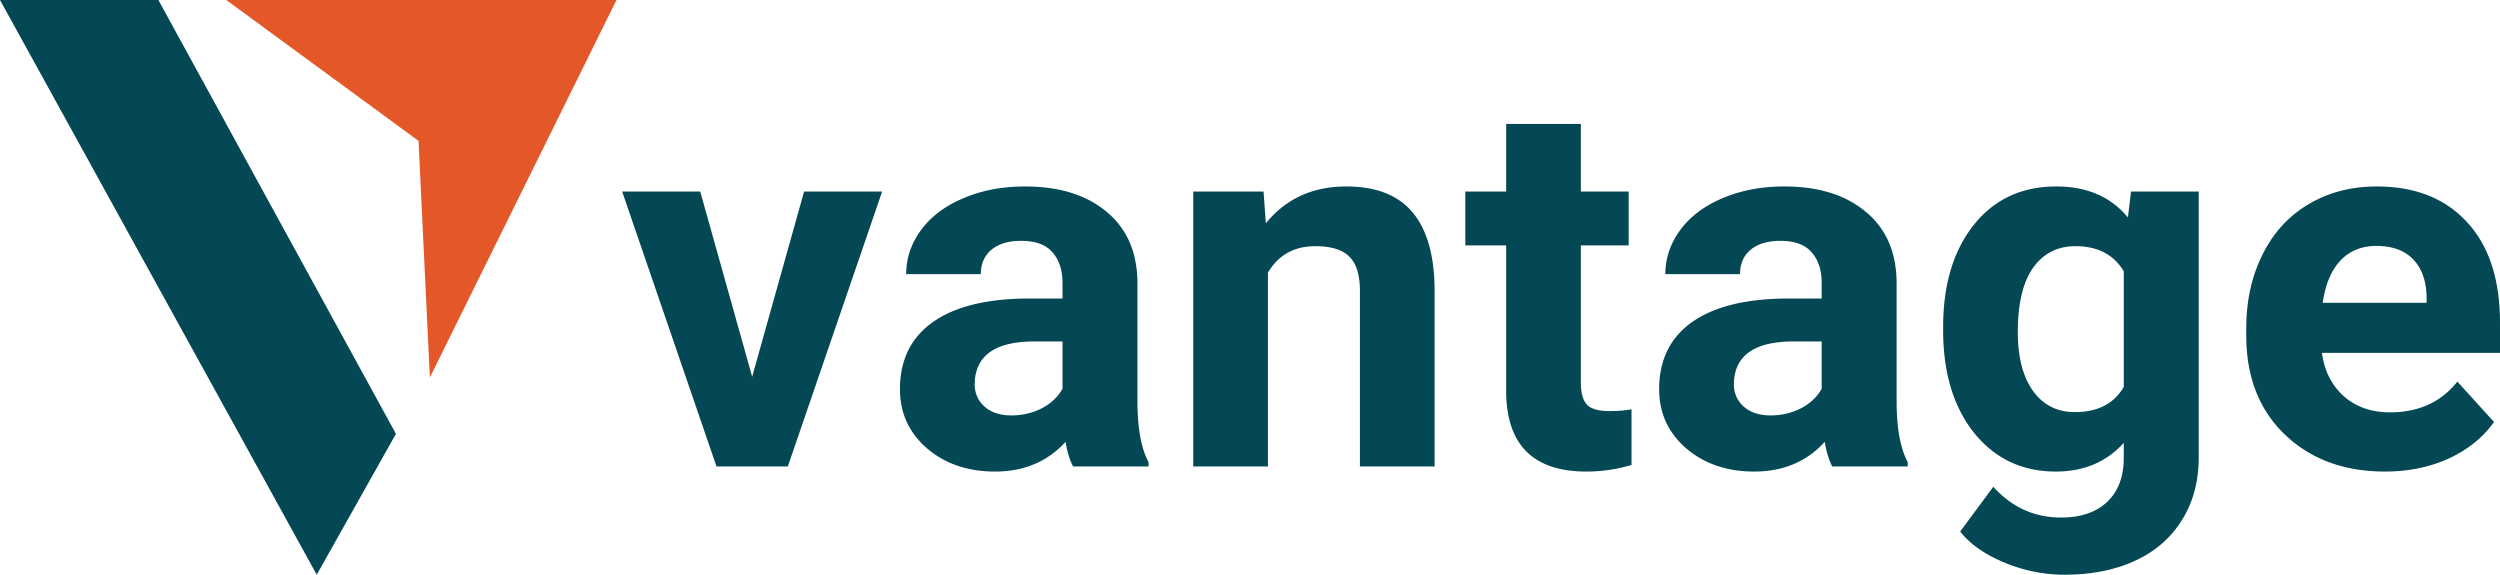 <svg width="174" height="40" fill="none" xmlns="http://www.w3.org/2000/svg"><path d="M42.91 0H15.747L29.13 9.804l.788 16.47L42.909 0Z" fill="#E35728"/><path d="m52.35 26.224 3.615-12.892h5.431l-6.564 19.134h-4.964l-6.565-19.134h5.432l3.615 12.892ZM74.687 32.466c-.24-.46-.414-1.031-.522-1.715-1.259 1.38-2.895 2.069-4.91 2.069-1.906 0-3.489-.542-4.748-1.627-1.246-1.085-1.87-2.452-1.87-4.103 0-2.028.761-3.584 2.284-4.668 1.535-1.085 3.747-1.633 6.637-1.645h2.392V19.68c0-.884-.234-1.591-.702-2.122-.455-.53-1.18-.796-2.176-.796-.875 0-1.565.207-2.068.62-.492.412-.738.978-.738 1.697H63.07c0-1.108.347-2.134 1.043-3.077.695-.943 1.678-1.68 2.95-2.21 1.27-.543 2.697-.814 4.28-.814 2.398 0 4.298.595 5.701 1.786 1.415 1.179 2.122 2.841 2.122 4.987v8.294c.012 1.816.27 3.19.774 4.12v.301h-5.252Zm-4.298-3.554c.767 0 1.474-.165 2.122-.495.647-.342 1.127-.796 1.439-1.362v-3.29h-1.943c-2.602 0-3.986.885-4.154 2.653l-.018.3c0 .637.228 1.162.683 1.575.456.412 1.08.619 1.87.619ZM87.942 13.332l.162 2.21c1.39-1.71 3.255-2.564 5.593-2.564 2.062 0 3.597.595 4.604 1.786 1.007 1.19 1.523 2.971 1.547 5.34v12.362H94.65V20.23c0-1.085-.24-1.87-.72-2.352-.479-.496-1.276-.743-2.391-.743-1.463 0-2.56.613-3.291 1.839v13.493H83.05V13.332h4.892ZM110.027 8.627v4.705h3.328v3.749h-3.328v9.55c0 .707.138 1.214.414 1.52.276.307.803.46 1.583.46.575 0 1.085-.041 1.529-.124v3.873c-1.02.307-2.069.46-3.148.46-3.645 0-5.503-1.81-5.575-5.43V17.08h-2.842v-3.748h2.842V8.627h5.197ZM127.527 32.466c-.24-.46-.414-1.031-.522-1.715-1.259 1.38-2.895 2.069-4.91 2.069-1.906 0-3.489-.542-4.748-1.627-1.247-1.085-1.87-2.452-1.87-4.103 0-2.028.761-3.584 2.284-4.668 1.535-1.085 3.747-1.633 6.636-1.645h2.392V19.68c0-.884-.233-1.591-.701-2.122-.456-.53-1.181-.796-2.176-.796-.875 0-1.565.207-2.068.62-.492.412-.738.978-.738 1.697h-5.197c0-1.108.347-2.134 1.043-3.077.695-.943 1.678-1.68 2.949-2.21 1.271-.543 2.698-.814 4.281-.814 2.398 0 4.298.595 5.701 1.786 1.415 1.179 2.122 2.841 2.122 4.987v8.294c.012 1.816.27 3.19.773 4.12v.301h-5.251Zm-4.299-3.554c.768 0 1.475-.165 2.123-.495.647-.342 1.127-.796 1.438-1.362v-3.29h-1.942c-2.602 0-3.987.885-4.154 2.653l-.018.3c0 .637.227 1.162.683 1.575.456.412 1.079.619 1.87.619ZM135.242 22.758c0-2.936.708-5.3 2.123-7.092 1.426-1.792 3.345-2.688 5.755-2.688 2.134 0 3.795.719 4.982 2.157l.216-1.803h4.712V31.83c0 1.674-.39 3.13-1.169 4.368-.768 1.238-1.853 2.18-3.256 2.83-1.403.648-3.045.972-4.928.972a10.73 10.73 0 0 1-4.172-.849c-1.355-.554-2.38-1.273-3.076-2.157l2.303-3.113c1.294 1.427 2.865 2.14 4.712 2.14 1.378 0 2.452-.365 3.219-1.096.767-.72 1.151-1.745 1.151-3.078v-1.025c-1.199 1.332-2.776 1.998-4.73 1.998-2.338 0-4.233-.896-5.683-2.688-1.439-1.804-2.159-4.191-2.159-7.162v-.212Zm5.198.37c0 1.734.354 3.096 1.061 4.086.708.979 1.679 1.468 2.914 1.468 1.582 0 2.716-.584 3.399-1.751v-8.047c-.695-1.167-1.817-1.75-3.363-1.75-1.247 0-2.23.5-2.95 1.503-.707 1.002-1.061 2.5-1.061 4.492ZM165.997 32.82c-2.854 0-5.18-.86-6.978-2.582-1.787-1.721-2.68-4.014-2.68-6.88v-.494c0-1.922.377-3.638 1.133-5.147.755-1.52 1.822-2.688 3.201-3.501 1.391-.825 2.974-1.238 4.748-1.238 2.662 0 4.754.825 6.277 2.476 1.535 1.65 2.302 3.99 2.302 7.02v2.087h-12.392c.168 1.25.672 2.252 1.511 3.007.851.754 1.925 1.131 3.219 1.131 2.003 0 3.567-.713 4.695-2.14l2.553 2.813c-.779 1.084-1.834 1.933-3.165 2.546-1.331.601-2.806.902-4.424.902Zm-.594-15.704c-1.031 0-1.87.342-2.518 1.026-.635.684-1.043 1.662-1.223 2.935h7.23v-.406c-.024-1.132-.335-2.005-.935-2.618-.599-.625-1.451-.937-2.554-.937ZM11.023 0H0l22.045 40 5.512-9.804L11.023 0Z" fill="#034854"/></svg>